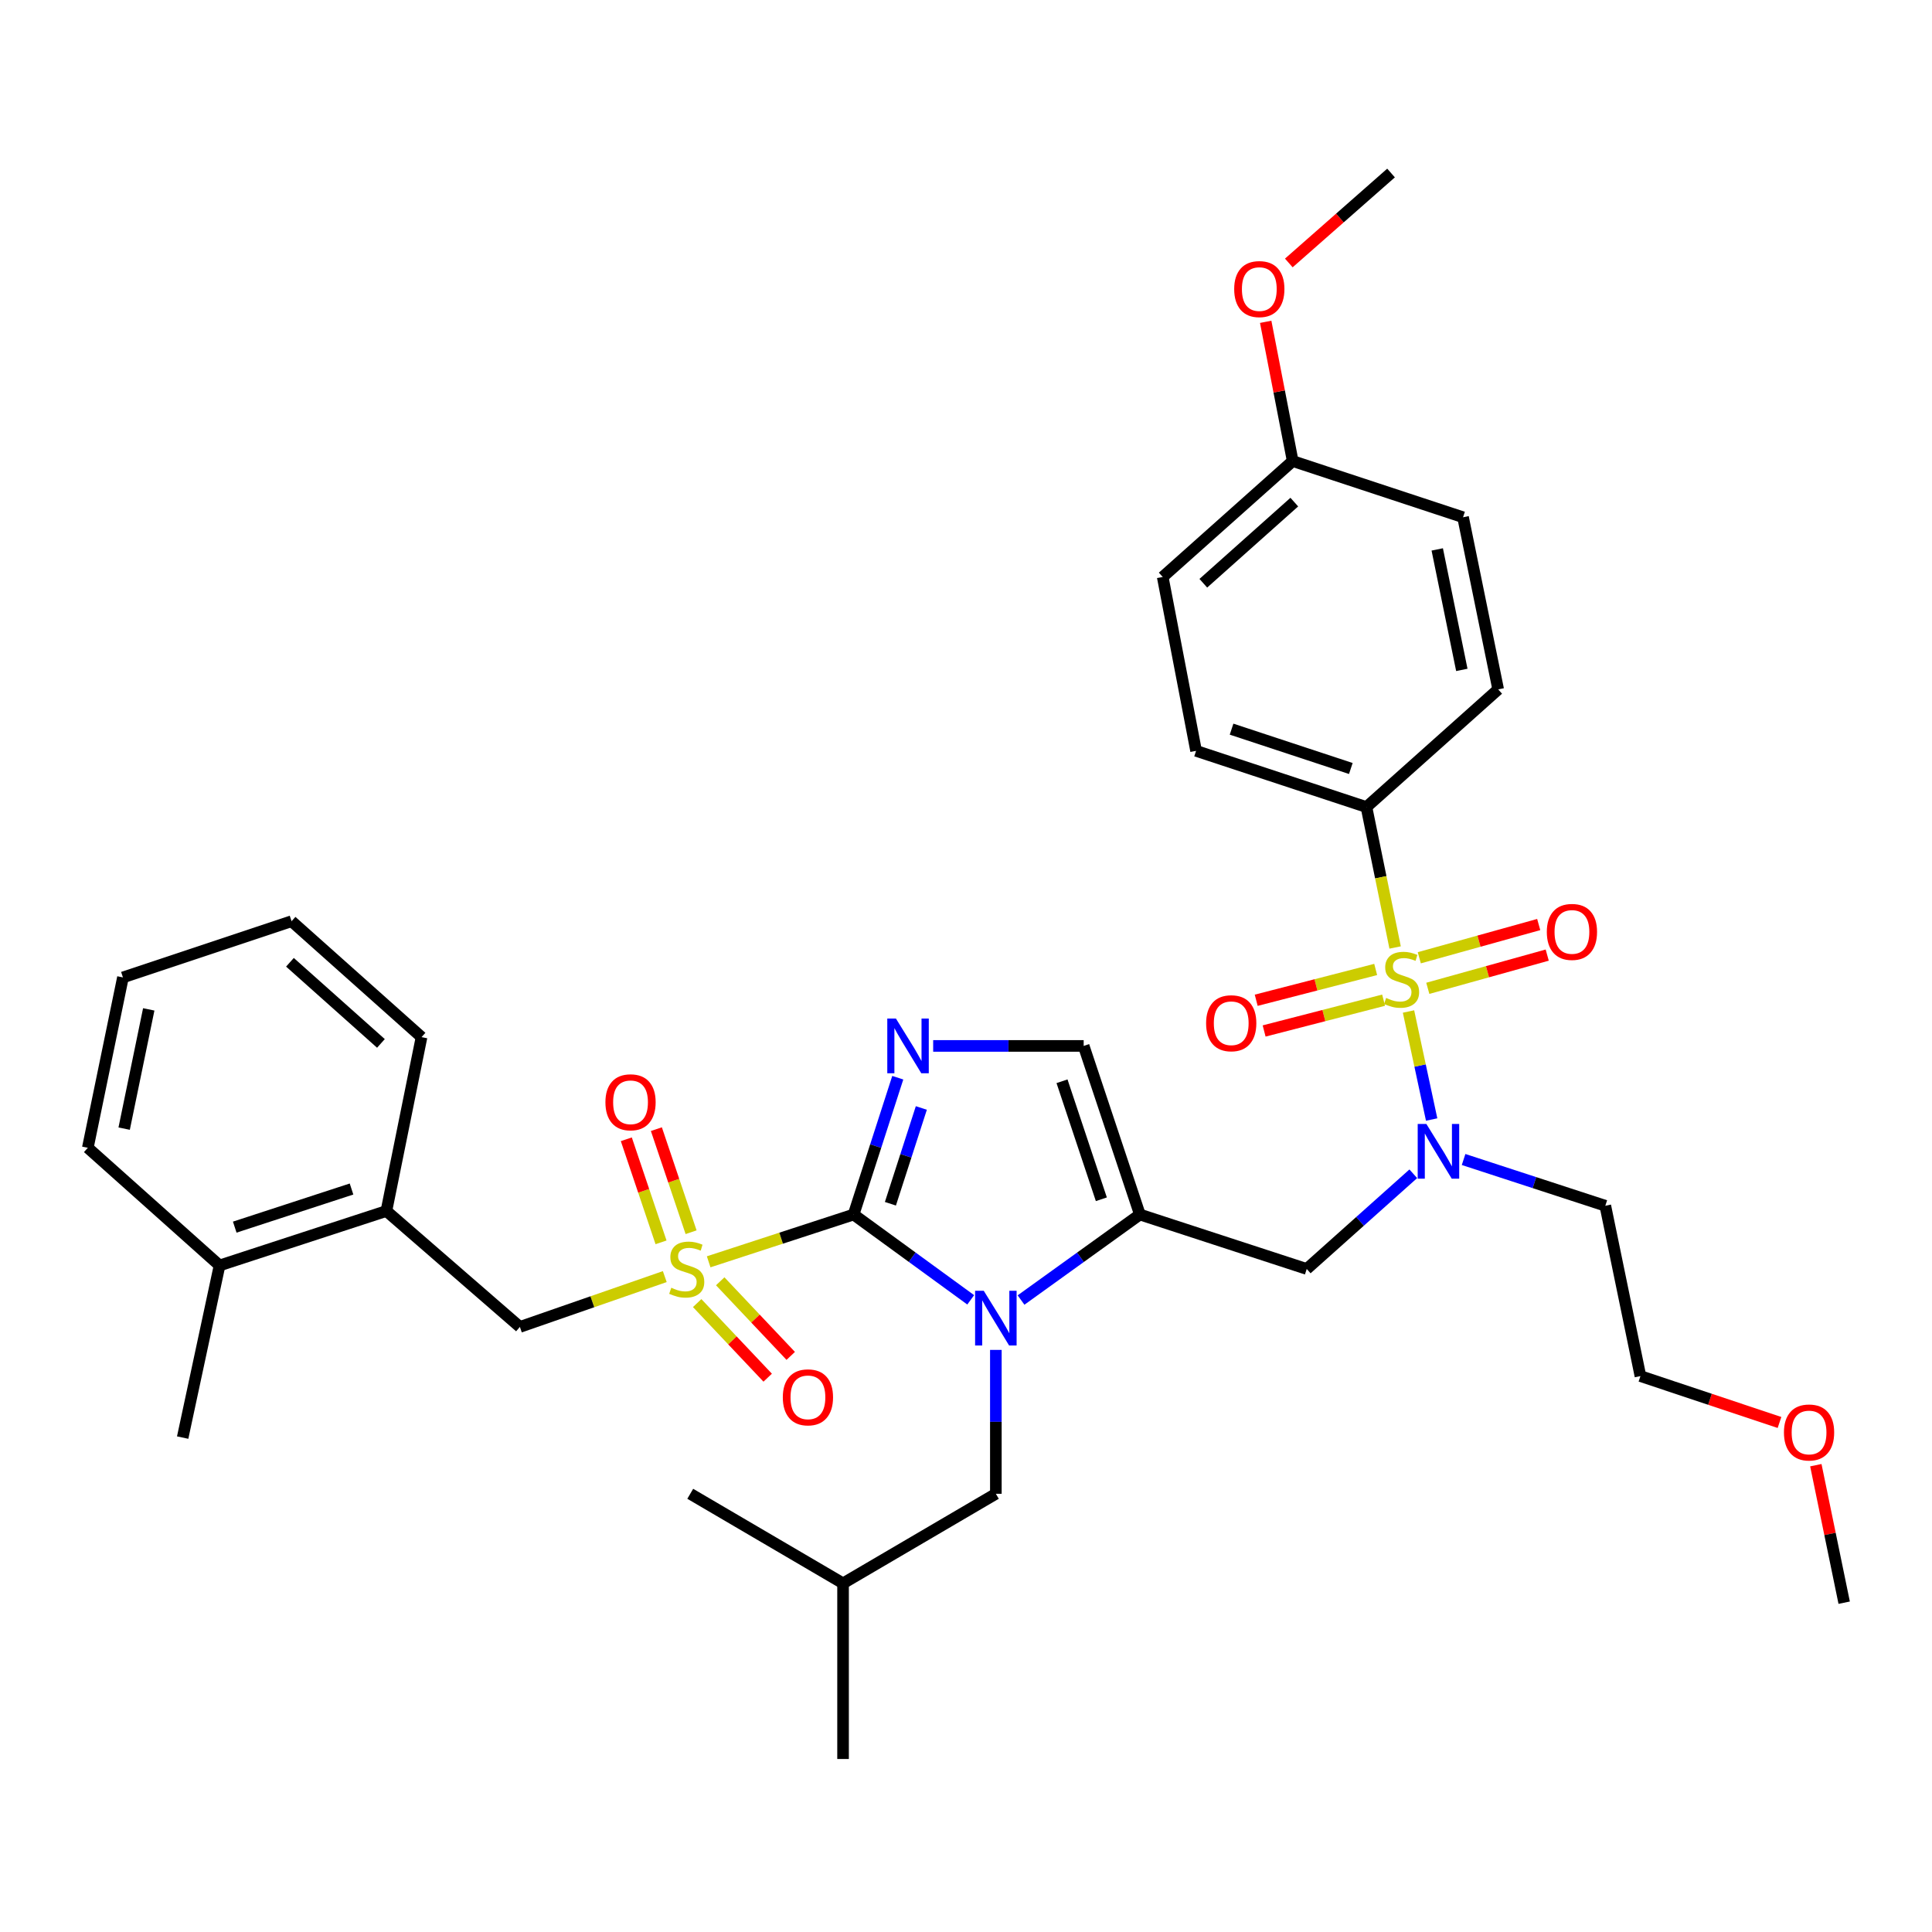 <?xml version='1.0' encoding='iso-8859-1'?>
<svg version='1.1' baseProfile='full'
              xmlns='http://www.w3.org/2000/svg'
                      xmlns:rdkit='http://www.rdkit.org/xml'
                      xmlns:xlink='http://www.w3.org/1999/xlink'
                  xml:space='preserve'
width='1000px' height='1000px' viewBox='0 0 1000 1000'>
<!-- END OF HEADER -->
<rect style='opacity:1.0;fill:#FFFFFF;stroke:none' width='1000' height='1000' x='0' y='0'> </rect>
<path class='bond-0' d='M 731.515,607.544 L 703.939,632.18' style='fill:none;fill-rule:evenodd;stroke:#0000FF;stroke-width:6px;stroke-linecap:butt;stroke-linejoin:miter;stroke-opacity:1' />
<path class='bond-0' d='M 703.939,632.18 L 676.363,656.815' style='fill:none;fill-rule:evenodd;stroke:#000000;stroke-width:6px;stroke-linecap:butt;stroke-linejoin:miter;stroke-opacity:1' />
<path class='bond-1' d='M 741.02,579.47 L 735.031,551.511' style='fill:none;fill-rule:evenodd;stroke:#0000FF;stroke-width:6px;stroke-linecap:butt;stroke-linejoin:miter;stroke-opacity:1' />
<path class='bond-1' d='M 735.031,551.511 L 729.043,523.552' style='fill:none;fill-rule:evenodd;stroke:#CCCC00;stroke-width:6px;stroke-linecap:butt;stroke-linejoin:miter;stroke-opacity:1' />
<path class='bond-2' d='M 757.552,600.154 L 794.229,612.124' style='fill:none;fill-rule:evenodd;stroke:#0000FF;stroke-width:6px;stroke-linecap:butt;stroke-linejoin:miter;stroke-opacity:1' />
<path class='bond-2' d='M 794.229,612.124 L 830.907,624.095' style='fill:none;fill-rule:evenodd;stroke:#000000;stroke-width:6px;stroke-linecap:butt;stroke-linejoin:miter;stroke-opacity:1' />
<path class='bond-3' d='M 707.268,417.729 L 619.087,388.64' style='fill:none;fill-rule:evenodd;stroke:#000000;stroke-width:6px;stroke-linecap:butt;stroke-linejoin:miter;stroke-opacity:1' />
<path class='bond-3' d='M 699.185,397.773 L 637.458,377.41' style='fill:none;fill-rule:evenodd;stroke:#000000;stroke-width:6px;stroke-linecap:butt;stroke-linejoin:miter;stroke-opacity:1' />
<path class='bond-4' d='M 707.268,417.729 L 775.455,356.822' style='fill:none;fill-rule:evenodd;stroke:#000000;stroke-width:6px;stroke-linecap:butt;stroke-linejoin:miter;stroke-opacity:1' />
<path class='bond-5' d='M 707.268,417.729 L 714.689,454.075' style='fill:none;fill-rule:evenodd;stroke:#000000;stroke-width:6px;stroke-linecap:butt;stroke-linejoin:miter;stroke-opacity:1' />
<path class='bond-5' d='M 714.689,454.075 L 722.11,490.421' style='fill:none;fill-rule:evenodd;stroke:#CCCC00;stroke-width:6px;stroke-linecap:butt;stroke-linejoin:miter;stroke-opacity:1' />
<path class='bond-6' d='M 739.027,511.56 L 769.932,502.959' style='fill:none;fill-rule:evenodd;stroke:#CCCC00;stroke-width:6px;stroke-linecap:butt;stroke-linejoin:miter;stroke-opacity:1' />
<path class='bond-6' d='M 769.932,502.959 L 800.838,494.358' style='fill:none;fill-rule:evenodd;stroke:#FF0000;stroke-width:6px;stroke-linecap:butt;stroke-linejoin:miter;stroke-opacity:1' />
<path class='bond-6' d='M 734.624,495.741 L 765.53,487.14' style='fill:none;fill-rule:evenodd;stroke:#CCCC00;stroke-width:6px;stroke-linecap:butt;stroke-linejoin:miter;stroke-opacity:1' />
<path class='bond-6' d='M 765.53,487.14 L 796.436,478.539' style='fill:none;fill-rule:evenodd;stroke:#FF0000;stroke-width:6px;stroke-linecap:butt;stroke-linejoin:miter;stroke-opacity:1' />
<path class='bond-7' d='M 712.052,501.792 L 681.131,509.763' style='fill:none;fill-rule:evenodd;stroke:#CCCC00;stroke-width:6px;stroke-linecap:butt;stroke-linejoin:miter;stroke-opacity:1' />
<path class='bond-7' d='M 681.131,509.763 L 650.21,517.734' style='fill:none;fill-rule:evenodd;stroke:#FF0000;stroke-width:6px;stroke-linecap:butt;stroke-linejoin:miter;stroke-opacity:1' />
<path class='bond-7' d='M 716.15,517.691 L 685.229,525.662' style='fill:none;fill-rule:evenodd;stroke:#CCCC00;stroke-width:6px;stroke-linecap:butt;stroke-linejoin:miter;stroke-opacity:1' />
<path class='bond-7' d='M 685.229,525.662 L 654.309,533.633' style='fill:none;fill-rule:evenodd;stroke:#FF0000;stroke-width:6px;stroke-linecap:butt;stroke-linejoin:miter;stroke-opacity:1' />
<path class='bond-8' d='M 619.087,388.64 L 601.819,298.634' style='fill:none;fill-rule:evenodd;stroke:#000000;stroke-width:6px;stroke-linecap:butt;stroke-linejoin:miter;stroke-opacity:1' />
<path class='bond-9' d='M 775.455,356.822 L 757.275,267.728' style='fill:none;fill-rule:evenodd;stroke:#000000;stroke-width:6px;stroke-linecap:butt;stroke-linejoin:miter;stroke-opacity:1' />
<path class='bond-9' d='M 756.64,346.741 L 743.914,284.375' style='fill:none;fill-rule:evenodd;stroke:#000000;stroke-width:6px;stroke-linecap:butt;stroke-linejoin:miter;stroke-opacity:1' />
<path class='bond-10' d='M 921.065,736.265 L 885.076,724.266' style='fill:none;fill-rule:evenodd;stroke:#FF0000;stroke-width:6px;stroke-linecap:butt;stroke-linejoin:miter;stroke-opacity:1' />
<path class='bond-10' d='M 885.076,724.266 L 849.087,712.267' style='fill:none;fill-rule:evenodd;stroke:#000000;stroke-width:6px;stroke-linecap:butt;stroke-linejoin:miter;stroke-opacity:1' />
<path class='bond-11' d='M 939.873,758.377 L 947.209,793.962' style='fill:none;fill-rule:evenodd;stroke:#FF0000;stroke-width:6px;stroke-linecap:butt;stroke-linejoin:miter;stroke-opacity:1' />
<path class='bond-11' d='M 947.209,793.962 L 954.545,829.548' style='fill:none;fill-rule:evenodd;stroke:#000000;stroke-width:6px;stroke-linecap:butt;stroke-linejoin:miter;stroke-opacity:1' />
<path class='bond-12' d='M 830.907,624.095 L 849.087,712.267' style='fill:none;fill-rule:evenodd;stroke:#000000;stroke-width:6px;stroke-linecap:butt;stroke-linejoin:miter;stroke-opacity:1' />
<path class='bond-13' d='M 366.805,653.112 L 404.313,640.874' style='fill:none;fill-rule:evenodd;stroke:#CCCC00;stroke-width:6px;stroke-linecap:butt;stroke-linejoin:miter;stroke-opacity:1' />
<path class='bond-13' d='M 404.313,640.874 L 441.82,628.637' style='fill:none;fill-rule:evenodd;stroke:#000000;stroke-width:6px;stroke-linecap:butt;stroke-linejoin:miter;stroke-opacity:1' />
<path class='bond-14' d='M 344.088,660.764 L 306.593,673.79' style='fill:none;fill-rule:evenodd;stroke:#CCCC00;stroke-width:6px;stroke-linecap:butt;stroke-linejoin:miter;stroke-opacity:1' />
<path class='bond-14' d='M 306.593,673.79 L 269.097,686.817' style='fill:none;fill-rule:evenodd;stroke:#000000;stroke-width:6px;stroke-linecap:butt;stroke-linejoin:miter;stroke-opacity:1' />
<path class='bond-15' d='M 357.71,637.796 L 348.724,611.119' style='fill:none;fill-rule:evenodd;stroke:#CCCC00;stroke-width:6px;stroke-linecap:butt;stroke-linejoin:miter;stroke-opacity:1' />
<path class='bond-15' d='M 348.724,611.119 L 339.738,584.442' style='fill:none;fill-rule:evenodd;stroke:#FF0000;stroke-width:6px;stroke-linecap:butt;stroke-linejoin:miter;stroke-opacity:1' />
<path class='bond-15' d='M 342.15,643.038 L 333.164,616.361' style='fill:none;fill-rule:evenodd;stroke:#CCCC00;stroke-width:6px;stroke-linecap:butt;stroke-linejoin:miter;stroke-opacity:1' />
<path class='bond-15' d='M 333.164,616.361 L 324.178,589.684' style='fill:none;fill-rule:evenodd;stroke:#FF0000;stroke-width:6px;stroke-linecap:butt;stroke-linejoin:miter;stroke-opacity:1' />
<path class='bond-16' d='M 360.851,674.475 L 379.1,693.781' style='fill:none;fill-rule:evenodd;stroke:#CCCC00;stroke-width:6px;stroke-linecap:butt;stroke-linejoin:miter;stroke-opacity:1' />
<path class='bond-16' d='M 379.1,693.781 L 397.35,713.087' style='fill:none;fill-rule:evenodd;stroke:#FF0000;stroke-width:6px;stroke-linecap:butt;stroke-linejoin:miter;stroke-opacity:1' />
<path class='bond-16' d='M 372.783,663.196 L 391.033,682.502' style='fill:none;fill-rule:evenodd;stroke:#CCCC00;stroke-width:6px;stroke-linecap:butt;stroke-linejoin:miter;stroke-opacity:1' />
<path class='bond-16' d='M 391.033,682.502 L 409.282,701.807' style='fill:none;fill-rule:evenodd;stroke:#FF0000;stroke-width:6px;stroke-linecap:butt;stroke-linejoin:miter;stroke-opacity:1' />
<path class='bond-17' d='M 269.097,686.817 L 199.998,626.813' style='fill:none;fill-rule:evenodd;stroke:#000000;stroke-width:6px;stroke-linecap:butt;stroke-linejoin:miter;stroke-opacity:1' />
<path class='bond-18' d='M 199.998,626.813 L 113.641,655' style='fill:none;fill-rule:evenodd;stroke:#000000;stroke-width:6px;stroke-linecap:butt;stroke-linejoin:miter;stroke-opacity:1' />
<path class='bond-18' d='M 181.95,615.432 L 121.5,635.163' style='fill:none;fill-rule:evenodd;stroke:#000000;stroke-width:6px;stroke-linecap:butt;stroke-linejoin:miter;stroke-opacity:1' />
<path class='bond-19' d='M 199.998,626.813 L 218.187,536.816' style='fill:none;fill-rule:evenodd;stroke:#000000;stroke-width:6px;stroke-linecap:butt;stroke-linejoin:miter;stroke-opacity:1' />
<path class='bond-20' d='M 113.641,655 L 94.549,744.094' style='fill:none;fill-rule:evenodd;stroke:#000000;stroke-width:6px;stroke-linecap:butt;stroke-linejoin:miter;stroke-opacity:1' />
<path class='bond-21' d='M 113.641,655 L 45.455,594.093' style='fill:none;fill-rule:evenodd;stroke:#000000;stroke-width:6px;stroke-linecap:butt;stroke-linejoin:miter;stroke-opacity:1' />
<path class='bond-22' d='M 528.488,672.895 L 559.243,650.766' style='fill:none;fill-rule:evenodd;stroke:#0000FF;stroke-width:6px;stroke-linecap:butt;stroke-linejoin:miter;stroke-opacity:1' />
<path class='bond-22' d='M 559.243,650.766 L 589.997,628.637' style='fill:none;fill-rule:evenodd;stroke:#000000;stroke-width:6px;stroke-linecap:butt;stroke-linejoin:miter;stroke-opacity:1' />
<path class='bond-23' d='M 502.435,672.792 L 472.128,650.715' style='fill:none;fill-rule:evenodd;stroke:#0000FF;stroke-width:6px;stroke-linecap:butt;stroke-linejoin:miter;stroke-opacity:1' />
<path class='bond-23' d='M 472.128,650.715 L 441.82,628.637' style='fill:none;fill-rule:evenodd;stroke:#000000;stroke-width:6px;stroke-linecap:butt;stroke-linejoin:miter;stroke-opacity:1' />
<path class='bond-24' d='M 515.453,698.707 L 515.453,735.945' style='fill:none;fill-rule:evenodd;stroke:#0000FF;stroke-width:6px;stroke-linecap:butt;stroke-linejoin:miter;stroke-opacity:1' />
<path class='bond-24' d='M 515.453,735.945 L 515.453,773.183' style='fill:none;fill-rule:evenodd;stroke:#000000;stroke-width:6px;stroke-linecap:butt;stroke-linejoin:miter;stroke-opacity:1' />
<path class='bond-25' d='M 589.997,628.637 L 560.907,541.368' style='fill:none;fill-rule:evenodd;stroke:#000000;stroke-width:6px;stroke-linecap:butt;stroke-linejoin:miter;stroke-opacity:1' />
<path class='bond-25' d='M 570.057,620.739 L 549.694,559.651' style='fill:none;fill-rule:evenodd;stroke:#000000;stroke-width:6px;stroke-linecap:butt;stroke-linejoin:miter;stroke-opacity:1' />
<path class='bond-26' d='M 589.997,628.637 L 676.363,656.815' style='fill:none;fill-rule:evenodd;stroke:#000000;stroke-width:6px;stroke-linecap:butt;stroke-linejoin:miter;stroke-opacity:1' />
<path class='bond-27' d='M 560.907,541.368 L 521.959,541.368' style='fill:none;fill-rule:evenodd;stroke:#000000;stroke-width:6px;stroke-linecap:butt;stroke-linejoin:miter;stroke-opacity:1' />
<path class='bond-27' d='M 521.959,541.368 L 483.011,541.368' style='fill:none;fill-rule:evenodd;stroke:#0000FF;stroke-width:6px;stroke-linecap:butt;stroke-linejoin:miter;stroke-opacity:1' />
<path class='bond-28' d='M 464.686,557.821 L 453.253,593.229' style='fill:none;fill-rule:evenodd;stroke:#0000FF;stroke-width:6px;stroke-linecap:butt;stroke-linejoin:miter;stroke-opacity:1' />
<path class='bond-28' d='M 453.253,593.229 L 441.82,628.637' style='fill:none;fill-rule:evenodd;stroke:#000000;stroke-width:6px;stroke-linecap:butt;stroke-linejoin:miter;stroke-opacity:1' />
<path class='bond-28' d='M 476.881,573.488 L 468.878,598.274' style='fill:none;fill-rule:evenodd;stroke:#0000FF;stroke-width:6px;stroke-linecap:butt;stroke-linejoin:miter;stroke-opacity:1' />
<path class='bond-28' d='M 468.878,598.274 L 460.875,623.06' style='fill:none;fill-rule:evenodd;stroke:#000000;stroke-width:6px;stroke-linecap:butt;stroke-linejoin:miter;stroke-opacity:1' />
<path class='bond-29' d='M 515.453,773.183 L 436.365,819.541' style='fill:none;fill-rule:evenodd;stroke:#000000;stroke-width:6px;stroke-linecap:butt;stroke-linejoin:miter;stroke-opacity:1' />
<path class='bond-30' d='M 436.365,819.541 L 357.269,773.183' style='fill:none;fill-rule:evenodd;stroke:#000000;stroke-width:6px;stroke-linecap:butt;stroke-linejoin:miter;stroke-opacity:1' />
<path class='bond-31' d='M 436.365,819.541 L 436.365,910.45' style='fill:none;fill-rule:evenodd;stroke:#000000;stroke-width:6px;stroke-linecap:butt;stroke-linejoin:miter;stroke-opacity:1' />
<path class='bond-32' d='M 45.455,594.093 L 63.635,505.911' style='fill:none;fill-rule:evenodd;stroke:#000000;stroke-width:6px;stroke-linecap:butt;stroke-linejoin:miter;stroke-opacity:1' />
<path class='bond-32' d='M 64.263,584.181 L 76.989,522.454' style='fill:none;fill-rule:evenodd;stroke:#000000;stroke-width:6px;stroke-linecap:butt;stroke-linejoin:miter;stroke-opacity:1' />
<path class='bond-33' d='M 218.187,536.816 L 150.913,476.821' style='fill:none;fill-rule:evenodd;stroke:#000000;stroke-width:6px;stroke-linecap:butt;stroke-linejoin:miter;stroke-opacity:1' />
<path class='bond-33' d='M 197.168,540.071 L 150.076,498.075' style='fill:none;fill-rule:evenodd;stroke:#000000;stroke-width:6px;stroke-linecap:butt;stroke-linejoin:miter;stroke-opacity:1' />
<path class='bond-34' d='M 63.635,505.911 L 150.913,476.821' style='fill:none;fill-rule:evenodd;stroke:#000000;stroke-width:6px;stroke-linecap:butt;stroke-linejoin:miter;stroke-opacity:1' />
<path class='bond-35' d='M 669.093,238.639 L 757.275,267.728' style='fill:none;fill-rule:evenodd;stroke:#000000;stroke-width:6px;stroke-linecap:butt;stroke-linejoin:miter;stroke-opacity:1' />
<path class='bond-36' d='M 669.093,238.639 L 662.106,202.606' style='fill:none;fill-rule:evenodd;stroke:#000000;stroke-width:6px;stroke-linecap:butt;stroke-linejoin:miter;stroke-opacity:1' />
<path class='bond-36' d='M 662.106,202.606 L 655.118,166.574' style='fill:none;fill-rule:evenodd;stroke:#FF0000;stroke-width:6px;stroke-linecap:butt;stroke-linejoin:miter;stroke-opacity:1' />
<path class='bond-37' d='M 669.093,238.639 L 601.819,298.634' style='fill:none;fill-rule:evenodd;stroke:#000000;stroke-width:6px;stroke-linecap:butt;stroke-linejoin:miter;stroke-opacity:1' />
<path class='bond-37' d='M 669.93,259.892 L 622.838,301.889' style='fill:none;fill-rule:evenodd;stroke:#000000;stroke-width:6px;stroke-linecap:butt;stroke-linejoin:miter;stroke-opacity:1' />
<path class='bond-38' d='M 667.087,136.109 L 693.545,112.829' style='fill:none;fill-rule:evenodd;stroke:#FF0000;stroke-width:6px;stroke-linecap:butt;stroke-linejoin:miter;stroke-opacity:1' />
<path class='bond-38' d='M 693.545,112.829 L 720.003,89.55' style='fill:none;fill-rule:evenodd;stroke:#000000;stroke-width:6px;stroke-linecap:butt;stroke-linejoin:miter;stroke-opacity:1' />
<path  class='atom-0' d='M 738.281 581.748
L 747.561 596.748
Q 748.481 598.228, 749.961 600.908
Q 751.441 603.588, 751.521 603.748
L 751.521 581.748
L 755.281 581.748
L 755.281 610.068
L 751.401 610.068
L 741.441 593.668
Q 740.281 591.748, 739.041 589.548
Q 737.841 587.348, 737.481 586.668
L 737.481 610.068
L 733.801 610.068
L 733.801 581.748
L 738.281 581.748
' fill='#0000FF'/>
<path  class='atom-2' d='M 717.457 516.534
Q 717.777 516.654, 719.097 517.214
Q 720.417 517.774, 721.857 518.134
Q 723.337 518.454, 724.777 518.454
Q 727.457 518.454, 729.017 517.174
Q 730.577 515.854, 730.577 513.574
Q 730.577 512.014, 729.777 511.054
Q 729.017 510.094, 727.817 509.574
Q 726.617 509.054, 724.617 508.454
Q 722.097 507.694, 720.577 506.974
Q 719.097 506.254, 718.017 504.734
Q 716.977 503.214, 716.977 500.654
Q 716.977 497.094, 719.377 494.894
Q 721.817 492.694, 726.617 492.694
Q 729.897 492.694, 733.617 494.254
L 732.697 497.334
Q 729.297 495.934, 726.737 495.934
Q 723.977 495.934, 722.457 497.094
Q 720.937 498.214, 720.977 500.174
Q 720.977 501.694, 721.737 502.614
Q 722.537 503.534, 723.657 504.054
Q 724.817 504.574, 726.737 505.174
Q 729.297 505.974, 730.817 506.774
Q 732.337 507.574, 733.417 509.214
Q 734.537 510.814, 734.537 513.574
Q 734.537 517.494, 731.897 519.614
Q 729.297 521.694, 724.937 521.694
Q 722.417 521.694, 720.497 521.134
Q 718.617 520.614, 716.377 519.694
L 717.457 516.534
' fill='#CCCC00'/>
<path  class='atom-3' d='M 800.63 482.356
Q 800.63 475.556, 803.99 471.756
Q 807.35 467.956, 813.63 467.956
Q 819.91 467.956, 823.27 471.756
Q 826.63 475.556, 826.63 482.356
Q 826.63 489.236, 823.23 493.156
Q 819.83 497.036, 813.63 497.036
Q 807.39 497.036, 803.99 493.156
Q 800.63 489.276, 800.63 482.356
M 813.63 493.836
Q 817.95 493.836, 820.27 490.956
Q 822.63 488.036, 822.63 482.356
Q 822.63 476.796, 820.27 473.996
Q 817.95 471.156, 813.63 471.156
Q 809.31 471.156, 806.95 473.956
Q 804.63 476.756, 804.63 482.356
Q 804.63 488.076, 806.95 490.956
Q 809.31 493.836, 813.63 493.836
' fill='#FF0000'/>
<path  class='atom-4' d='M 624.276 529.626
Q 624.276 522.826, 627.636 519.026
Q 630.996 515.226, 637.276 515.226
Q 643.556 515.226, 646.916 519.026
Q 650.276 522.826, 650.276 529.626
Q 650.276 536.506, 646.876 540.426
Q 643.476 544.306, 637.276 544.306
Q 631.036 544.306, 627.636 540.426
Q 624.276 536.546, 624.276 529.626
M 637.276 541.106
Q 641.596 541.106, 643.916 538.226
Q 646.276 535.306, 646.276 529.626
Q 646.276 524.066, 643.916 521.266
Q 641.596 518.426, 637.276 518.426
Q 632.956 518.426, 630.596 521.226
Q 628.276 524.026, 628.276 529.626
Q 628.276 535.346, 630.596 538.226
Q 632.956 541.106, 637.276 541.106
' fill='#FF0000'/>
<path  class='atom-7' d='M 923.365 741.446
Q 923.365 734.646, 926.725 730.846
Q 930.085 727.046, 936.365 727.046
Q 942.645 727.046, 946.005 730.846
Q 949.365 734.646, 949.365 741.446
Q 949.365 748.326, 945.965 752.246
Q 942.565 756.126, 936.365 756.126
Q 930.125 756.126, 926.725 752.246
Q 923.365 748.366, 923.365 741.446
M 936.365 752.926
Q 940.685 752.926, 943.005 750.046
Q 945.365 747.126, 945.365 741.446
Q 945.365 735.886, 943.005 733.086
Q 940.685 730.246, 936.365 730.246
Q 932.045 730.246, 929.685 733.046
Q 927.365 735.846, 927.365 741.446
Q 927.365 747.166, 929.685 750.046
Q 932.045 752.926, 936.365 752.926
' fill='#FF0000'/>
<path  class='atom-9' d='M 347.454 666.535
Q 347.774 666.655, 349.094 667.215
Q 350.414 667.775, 351.854 668.135
Q 353.334 668.455, 354.774 668.455
Q 357.454 668.455, 359.014 667.175
Q 360.574 665.855, 360.574 663.575
Q 360.574 662.015, 359.774 661.055
Q 359.014 660.095, 357.814 659.575
Q 356.614 659.055, 354.614 658.455
Q 352.094 657.695, 350.574 656.975
Q 349.094 656.255, 348.014 654.735
Q 346.974 653.215, 346.974 650.655
Q 346.974 647.095, 349.374 644.895
Q 351.814 642.695, 356.614 642.695
Q 359.894 642.695, 363.614 644.255
L 362.694 647.335
Q 359.294 645.935, 356.734 645.935
Q 353.974 645.935, 352.454 647.095
Q 350.934 648.215, 350.974 650.175
Q 350.974 651.695, 351.734 652.615
Q 352.534 653.535, 353.654 654.055
Q 354.814 654.575, 356.734 655.175
Q 359.294 655.975, 360.814 656.775
Q 362.334 657.575, 363.414 659.215
Q 364.534 660.815, 364.534 663.575
Q 364.534 667.495, 361.894 669.615
Q 359.294 671.695, 354.934 671.695
Q 352.414 671.695, 350.494 671.135
Q 348.614 670.615, 346.374 669.695
L 347.454 666.535
' fill='#CCCC00'/>
<path  class='atom-11' d='M 313.364 570.538
Q 313.364 563.738, 316.724 559.938
Q 320.084 556.138, 326.364 556.138
Q 332.644 556.138, 336.004 559.938
Q 339.364 563.738, 339.364 570.538
Q 339.364 577.418, 335.964 581.338
Q 332.564 585.218, 326.364 585.218
Q 320.124 585.218, 316.724 581.338
Q 313.364 577.458, 313.364 570.538
M 326.364 582.018
Q 330.684 582.018, 333.004 579.138
Q 335.364 576.218, 335.364 570.538
Q 335.364 564.978, 333.004 562.178
Q 330.684 559.338, 326.364 559.338
Q 322.044 559.338, 319.684 562.138
Q 317.364 564.938, 317.364 570.538
Q 317.364 576.258, 319.684 579.138
Q 322.044 582.018, 326.364 582.018
' fill='#FF0000'/>
<path  class='atom-12' d='M 405.185 723.257
Q 405.185 716.457, 408.545 712.657
Q 411.905 708.857, 418.185 708.857
Q 424.465 708.857, 427.825 712.657
Q 431.185 716.457, 431.185 723.257
Q 431.185 730.137, 427.785 734.057
Q 424.385 737.937, 418.185 737.937
Q 411.945 737.937, 408.545 734.057
Q 405.185 730.177, 405.185 723.257
M 418.185 734.737
Q 422.505 734.737, 424.825 731.857
Q 427.185 728.937, 427.185 723.257
Q 427.185 717.697, 424.825 714.897
Q 422.505 712.057, 418.185 712.057
Q 413.865 712.057, 411.505 714.857
Q 409.185 717.657, 409.185 723.257
Q 409.185 728.977, 411.505 731.857
Q 413.865 734.737, 418.185 734.737
' fill='#FF0000'/>
<path  class='atom-15' d='M 509.193 668.114
L 518.473 683.114
Q 519.393 684.594, 520.873 687.274
Q 522.353 689.954, 522.433 690.114
L 522.433 668.114
L 526.193 668.114
L 526.193 696.434
L 522.313 696.434
L 512.353 680.034
Q 511.193 678.114, 509.953 675.914
Q 508.753 673.714, 508.393 673.034
L 508.393 696.434
L 504.713 696.434
L 504.713 668.114
L 509.193 668.114
' fill='#0000FF'/>
<path  class='atom-18' d='M 463.738 527.208
L 473.018 542.208
Q 473.938 543.688, 475.418 546.368
Q 476.898 549.048, 476.978 549.208
L 476.978 527.208
L 480.738 527.208
L 480.738 555.528
L 476.858 555.528
L 466.898 539.128
Q 465.738 537.208, 464.498 535.008
Q 463.298 532.808, 462.938 532.128
L 462.938 555.528
L 459.258 555.528
L 459.258 527.208
L 463.738 527.208
' fill='#0000FF'/>
<path  class='atom-35' d='M 638.816 149.625
Q 638.816 142.825, 642.176 139.025
Q 645.536 135.225, 651.816 135.225
Q 658.096 135.225, 661.456 139.025
Q 664.816 142.825, 664.816 149.625
Q 664.816 156.505, 661.416 160.425
Q 658.016 164.305, 651.816 164.305
Q 645.576 164.305, 642.176 160.425
Q 638.816 156.545, 638.816 149.625
M 651.816 161.105
Q 656.136 161.105, 658.456 158.225
Q 660.816 155.305, 660.816 149.625
Q 660.816 144.065, 658.456 141.265
Q 656.136 138.425, 651.816 138.425
Q 647.496 138.425, 645.136 141.225
Q 642.816 144.025, 642.816 149.625
Q 642.816 155.345, 645.136 158.225
Q 647.496 161.105, 651.816 161.105
' fill='#FF0000'/>
</svg>
